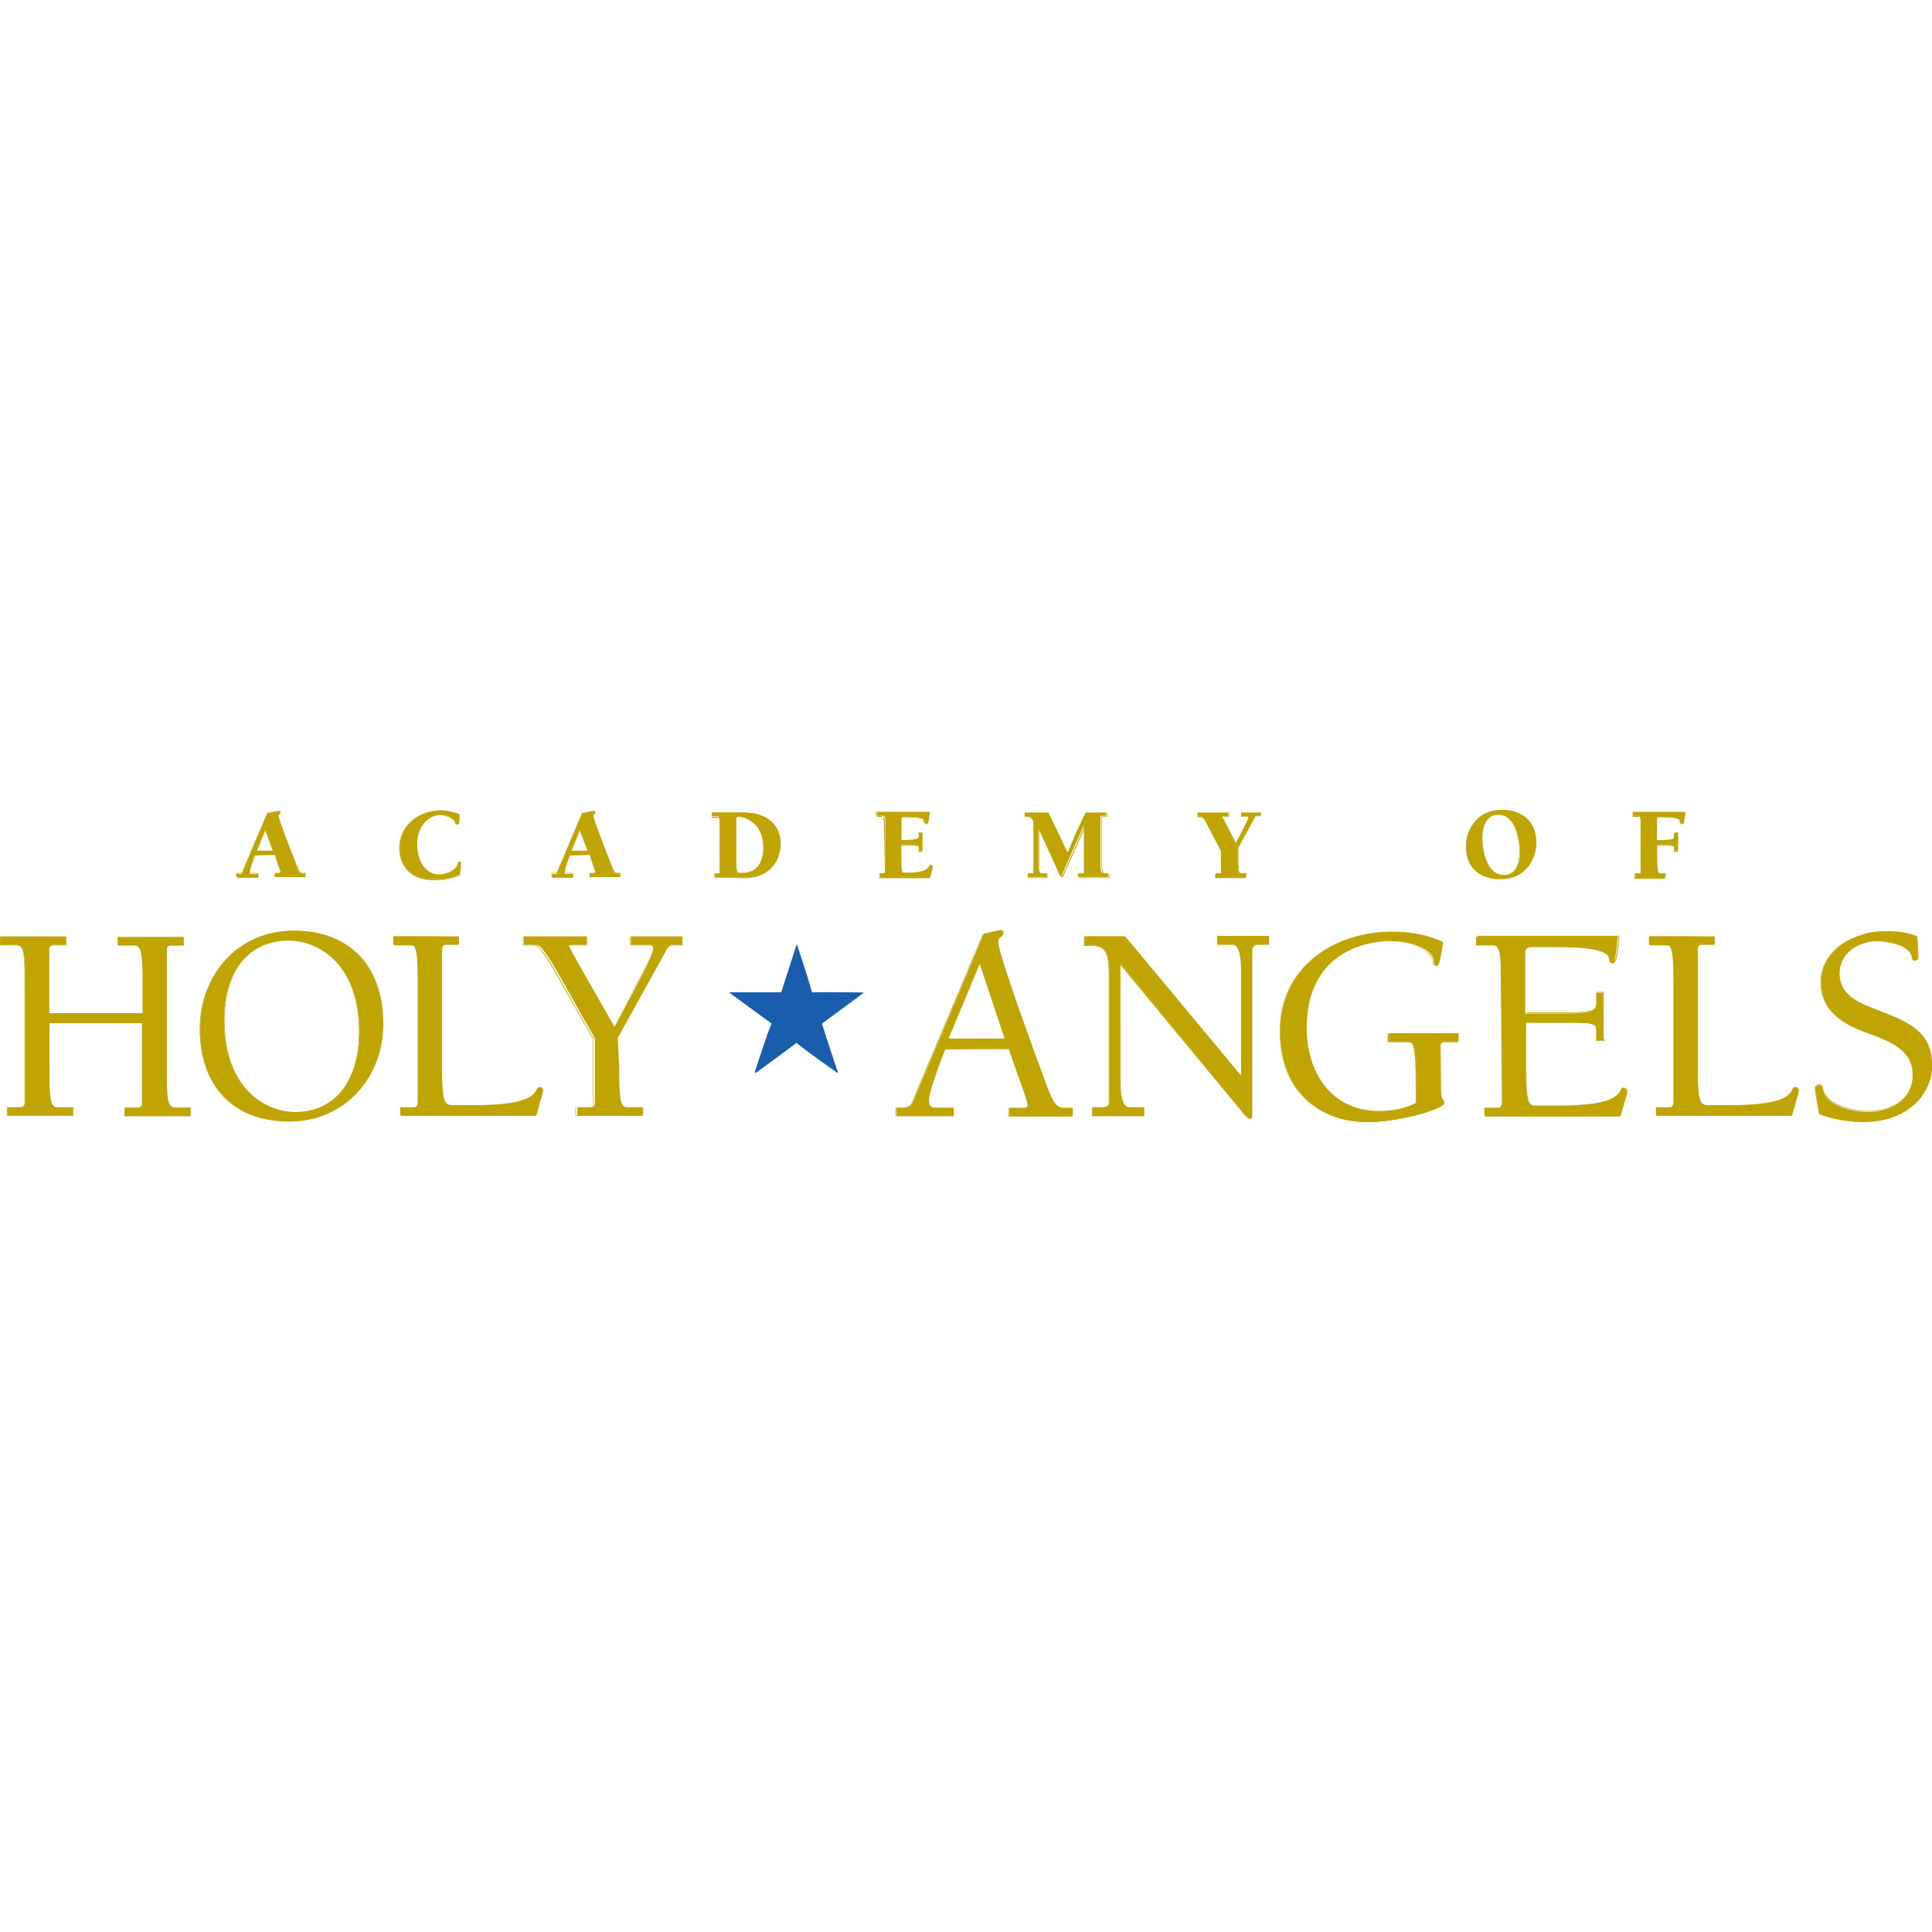 <?xml version="1.0" encoding="utf-8"?>
<!-- Generator: Adobe Illustrator 24.3.0, SVG Export Plug-In . SVG Version: 6.00 Build 0)  -->
<svg version="1.1" id="Layer_1" xmlns="http://www.w3.org/2000/svg" xmlns:xlink="http://www.w3.org/1999/xlink" x="0px" y="0px"
	 viewBox="0 0 512 512" style="enable-background:new 0 0 512 512;" xml:space="preserve">
<style type="text/css">
	.st0{fill:#BFA403;}
	.st1{fill:#1A5DAD;}
</style>
<g id="XMLID_1_">
	<path id="XMLID_3_" class="st0" d="M37.63,271.15v21.18c0,0.7-0.28,1.26-1.12,1.26h-3.51v2.24h17.39v-2.24h-4.21
		c-1.96,0-2.1-2.8-2.1-10.52v-31.27c0-0.7,0.28-1.26,1.12-1.26h3.37v-2.24H31.18v2.24h4.49c1.96,0,2.1,2.8,2.1,10.52v7.43H12.95
		v-16.83c0-0.7,0.28-1.26,1.12-1.26h3.37v-2.24H0.05v2.24h4.49c1.96,0,2.1,2.8,2.1,10.52v31.27c0,0.7-0.28,1.26-1.12,1.26H2.01v2.24
		H19.4v-2.24H15.2c-1.96,0-2.1-2.8-2.1-10.52v-11.78"/>
	<path id="XMLID_4_" class="st0" d="M37.63,271.15L37.63,271.15v21.18c0,0.7-0.28,1.26-1.12,1.26h-3.51v2.1h17.25v-2.1h-4.21
		c-1.96,0-2.1-2.94-2.1-10.66v-31.27c0-0.7,0.28-1.26,1.12-1.26h3.37v-2.1H31.18v2.1h4.35c1.96,0,2.1,2.94,2.1,10.66v7.57H12.95
		v-16.97c0-0.7,0.28-1.26,1.12-1.26h3.37v-2.1H0.19v2.1h4.35c1.96,0,2.1,2.94,2.1,10.66v31.27c0,0.7-0.28,1.26-1.12,1.26H2.01v2.1
		h17.25v-2.1h-4.21c-1.96,0-2.1-2.94-2.1-10.66v-11.78H37.63L37.63,271.15L37.63,271.15L37.63,271.15H12.95v11.78
		c0,3.93,0,6.45,0.28,8.13c0.28,1.68,0.84,2.38,1.68,2.38h4.35v2.24l0,0H1.87v-2.24l0,0h3.51c0.84,0,1.12-0.56,1.12-1.12v-31.27
		c0-3.93,0-6.45-0.28-8.13c-0.28-1.68-0.84-2.38-1.68-2.38H0.05v-2.24l0,0h17.53v2.24l0,0h-3.37c-0.84,0-1.12,0.56-1.12,1.12v16.83
		h24.54v-7.43c0-3.93,0-6.45-0.28-8.13c-0.28-1.68-0.84-2.38-1.68-2.38h-4.49v-2.24l0,0h17.53v2.24l0,0h-3.37
		c-0.84,0-1.12,0.56-1.12,1.12v31.27c0,3.93,0,6.45,0.28,8.13c0.28,1.68,0.84,2.38,1.68,2.38h4.35v2.24l0,0H33.01v-2.24l0,0h3.51
		c0.84,0,1.12-0.56,1.12-1.12V271.15L37.63,271.15L37.63,271.15L37.63,271.15z"/>
	<path id="XMLID_7_" class="st0" d="M76.34,249.27c8.83,0,18.93,7.15,18.93,24.12c0,13.6-6.87,21.32-16.97,21.32
		c-8.83,0-18.93-7.15-18.93-24.12C59.37,256.98,66.1,249.27,76.34,249.27 M76.62,297.23c14.86,0,24.96-11.78,24.96-25.94
		c0-14.58-8.55-24.54-23.56-24.54c-14.86,0-24.96,11.78-24.96,25.94C52.92,287.27,61.47,297.23,76.62,297.23"/>
	<path id="XMLID_10_" class="st0" d="M76.34,249.27L76.34,249.27c4.49,0,9.12,1.82,12.76,5.75c3.65,3.93,6.17,9.96,6.17,18.51
		c0,6.87-1.68,12.2-4.63,15.85c-2.94,3.65-7.29,5.61-12.34,5.61c-4.49,0-9.12-1.82-12.76-5.75c-3.65-3.93-6.17-9.96-6.17-18.51
		c0-6.87,1.68-12.2,4.63-15.85C66.94,251.09,71.15,249.13,76.34,249.27L76.34,249.27L76.34,249.27c-10.1,0-16.83,7.71-16.83,21.32
		c0,16.97,9.96,24.12,18.79,24.12c10.1,0,16.83-7.71,16.83-21.32C95.13,256.42,85.17,249.27,76.34,249.27L76.34,249.27z
		 M76.62,297.23L76.62,297.23c14.86,0,24.96-11.78,24.96-25.94c0-14.58-8.55-24.4-23.56-24.4c-14.86,0-24.96,11.78-24.96,25.94
		C53.06,287.27,61.47,297.23,76.62,297.23L76.62,297.23L76.62,297.23c-7.57,0-13.46-2.38-17.53-6.73
		c-4.07-4.35-6.17-10.52-6.17-17.81c0-7.15,2.52-13.6,6.87-18.37c4.35-4.77,10.66-7.71,18.09-7.71c7.57,0,13.46,2.52,17.53,6.73
		c4.07,4.35,6.17,10.52,6.17,17.81c0,7.15-2.52,13.6-6.87,18.37C90.36,294.28,84.05,297.23,76.62,297.23L76.62,297.23z"/>
	<path id="XMLID_11_" class="st0" d="M121.63,248.15h-17.39v2.24h4.49c1.96,0,2.1,2.8,2.1,10.52v31.27c0,0.7-0.28,1.26-1.12,1.26
		h-3.51v2.24h35.62c0.84-2.94,1.82-6.03,1.82-6.73c0-0.42-0.28-0.84-0.56-0.84c-0.56,0-0.7,0.42-0.84,0.84
		c-1.26,2.1-4.21,3.93-16.97,3.93h-5.05c-2.24,0-3.09,0-3.09-9.26v-32.11c0-0.7,0.28-1.26,1.12-1.26h3.37"/>
	<path id="XMLID_12_" class="st0" d="M121.63,248.15L121.63,248.15h-17.39v2.1h4.35c1.96,0,2.1,2.94,2.1,10.66v31.27
		c0,0.7-0.28,1.26-1.12,1.26h-3.51v2.1h35.62l0,0l0,0c0.84-2.94,1.82-6.03,1.82-6.59c0-0.42-0.28-0.84-0.56-0.84
		c-0.42,0-0.7,0.42-0.84,0.84c-1.26,2.1-4.21,3.93-16.97,3.93h-5.05c-1.12,0-1.96,0-2.38-1.12c-0.56-1.12-0.7-3.51-0.7-8.13v-32.11
		c0-0.7,0.28-1.26,1.12-1.26h3.37L121.63,248.15L121.63,248.15L121.63,248.15L121.63,248.15L121.63,248.15v2.24l0,0h-3.37
		c-0.84,0-1.12,0.56-1.12,1.12v32.11c0,9.26,0.84,9.26,3.09,9.26h5.05c12.76,0,15.71-1.82,16.97-3.93c0.28-0.42,0.42-0.84,0.98-0.84
		c0.28,0,0.7,0.42,0.7,0.84c0,0.7-0.98,3.65-1.82,6.73l0,0h-35.76v-2.24l0,0h3.51c0.84,0,1.12-0.56,1.12-1.12v-31.27
		c0-3.93,0-6.45-0.28-8.13c-0.28-1.68-0.84-2.38-1.68-2.38h-4.49v-2.24l0,0L121.63,248.15L121.63,248.15L121.63,248.15z"/>
	<path id="XMLID_13_" class="st0" d="M163.7,275.07l12.34-22.44c0.56-0.98,0.84-2.24,2.1-2.24h2.66v-2.24h-13.6v2.24h4.35
		c0.84,0,1.54,0.14,1.54,0.84c0,1.4-0.98,3.65-10.24,20.9c-5.61-9.96-12.06-20.9-12.06-21.46c0-0.28,0.7-0.28,1.26-0.28h3.51v-2.24
		h-16.83v2.24h2.52c1.26,0,1.68,0.14,2.52,1.12c2.8,3.51,5.33,8.69,13.88,23.7v16.97c0,0.7-0.28,1.26-1.12,1.26h-3.51v2.24h17.39
		v-2.24h-4.21c-1.96,0-2.1-2.8-2.1-10.52"/>
	<path id="XMLID_14_" class="st0" d="M163.7,275.07L163.7,275.07l12.2-22.44c0.56-0.98,0.84-2.24,2.1-2.24h2.52v-2.1h-13.6v2.1h4.35
		c0.84,0,1.54,0.14,1.54,0.98c0,1.4-1.12,3.65-10.24,20.9l0,0l0,0c-5.61-9.96-12.06-20.75-12.06-21.6c0-0.42,0.7-0.28,1.26-0.28
		h3.37v-2.1h-16.83v2.1h2.52c1.26,0,1.68,0.14,2.52,1.12c2.8,3.51,5.33,8.69,13.88,23.7l0,0v16.97c0,0.7-0.28,1.26-1.12,1.26h-3.51
		v2.1h17.25v-2.1h-4.21c-1.96,0-2.1-2.94-2.1-10.66L163.7,275.07L163.7,275.07L163.7,275.07L163.7,275.07v7.85
		c0,3.93,0,6.45,0.28,8.13s0.84,2.38,1.68,2.38h4.35v2.24l0,0h-17.53v-2.24l0,0h3.51c0.84,0,1.12-0.56,1.12-1.12v-16.97l0,0l0,0
		c-8.55-15.01-11.22-20.19-13.88-23.7c-0.84-0.98-1.12-1.12-2.38-1.12h-2.52l0,0v-2.24l0,0h16.97v2.24l0,0h-3.51
		c-0.28,0-0.56,0-0.84,0l-0.42,0.28c0,0.56,6.45,11.64,12.06,21.46l0,0l0,0c9.26-17.25,10.24-19.49,10.24-20.9
		c0-0.84-0.56-0.84-1.4-0.84h-4.35v-2.24l0,0h13.74v2.24l0,0h-2.66c-1.12,0-1.54,1.26-2.1,2.24L163.7,275.07L163.7,275.07
		L163.7,275.07L163.7,275.07z"/>
	<path id="XMLID_17_" class="st0" d="M266.22,275.21h-14.86l8.27-19.91L266.22,275.21z M267.34,278.02
		c3.09,9.12,5.19,14.3,5.19,14.86c0,0.56-0.56,0.7-0.98,0.7h-4.07v2.24h16.83v-2.24h-2.24c-1.96,0-2.8-0.98-4.63-5.75
		c-3.65-9.96-12.9-35.06-12.9-38.28c0-1.4,1.4-1.4,1.4-2.38c0-0.56-0.42-0.7-0.7-0.7c-0.42,0-2.52,0.56-4.49,0.98l-18.93,44.88
		c-0.42,0.98-1.54,1.26-2.66,1.26h-1.54v2.24h15.15v-2.24h-4.77c-1.12,0-1.82-0.42-1.82-1.96c0-2.1,2.66-9.4,4.35-13.6"/>
	<path id="XMLID_20_" class="st0" d="M266.22,275.21L266.22,275.21h-15.01l8.41-20.05L266.22,275.21L266.22,275.21L266.22,275.21
		L266.22,275.21l-6.59-19.77l-8.27,19.77H266.22L266.22,275.21L266.22,275.21L266.22,275.21z M267.34,278.02L267.34,278.02
		c3.09,9.12,5.19,14.3,5.19,14.86c0,0.56-0.56,0.84-1.12,0.84h-4.07v2.1h16.69v-2.1h-2.24c-1.96,0-2.94-1.12-4.63-5.75
		c-3.65-9.96-12.9-35.06-12.9-38.28c0-1.4,1.4-1.4,1.4-2.38c0-0.56-0.28-0.7-0.7-0.7c-0.42,0-2.52,0.56-4.35,0.98l0,0l0,0
		l-18.93,44.88c-0.42,0.98-1.54,1.26-2.8,1.26h-1.4v2.1h15.01v-2.1h-4.63c-0.56,0-0.98-0.14-1.4-0.42
		c-0.28-0.28-0.56-0.84-0.56-1.54c0-2.1,2.66-9.4,4.35-13.6l0,0L267.34,278.02L267.34,278.02L267.34,278.02L267.34,278.02h-16.97
		l0,0l0,0c-1.68,4.21-4.35,11.5-4.35,13.6c0,1.54,0.7,1.96,1.82,1.96h4.77v2.24l0,0h-15.29v-2.24l0,0h1.54
		c1.12,0,2.24-0.28,2.66-1.12l18.93-44.88l0,0c1.82-0.42,3.93-0.98,4.49-0.98c0.42,0,0.84,0.28,0.84,0.84c0,0.98-1.4,0.98-1.4,2.38
		c0,3.23,9.26,28.19,12.9,38.14c1.68,4.77,2.66,5.75,4.49,5.75h2.24l0,0v2.24l0,0H267.2v-2.24l0,0h4.07c0.56,0,0.98-0.28,0.98-0.7
		C272.53,292.32,270.42,286.99,267.34,278.02L267.34,278.02L267.34,278.02L267.34,278.02z"/>
	<path id="XMLID_21_" class="st0" d="M298.19,248.15h-10.8v2.24h2.38c3.51,0,4.21,2.52,4.21,8.55v32.96c0,1.12-0.84,1.54-1.68,1.54
		h-2.8v2.24h13.74v-2.24h-3.93c-2.24,0-2.38-4.49-2.38-7.85v-30.15h0.14l32.39,39.13l0.84,0.98c0.56,0.56,0.84,0.84,0.98,0.84
		c0.56,0,0.56-0.56,0.56-1.26v-43.33c0-1.12,0.84-1.54,1.68-1.54h2.8v-2.24h-13.74v2.24h3.93c2.24,0,2.38,4.49,2.38,7.85v26.93h0"/>
	<path id="XMLID_22_" class="st0" d="M298.19,248.15L298.19,248.15h-10.8v2.1h2.24c1.82,0,2.8,0.7,3.51,2.1
		c0.56,1.4,0.84,3.51,0.84,6.59v32.96c0,1.12-0.84,1.54-1.82,1.54h-2.66v2.1h13.6v-2.1h-3.93c-2.38,0-2.38-4.49-2.38-7.85V255.3
		h0.14l0,0l32.53,39.13l0.84,0.98c0.56,0.56,0.84,0.84,0.98,0.84c0.42,0,0.56-0.42,0.56-1.12v-43.33c0-1.12,0.84-1.54,1.82-1.54
		h2.66v-2.1h-13.6v2.1h3.93c2.38,0,2.38,4.49,2.38,7.85v27.07h-0.14l0,0L298.19,248.15L298.19,248.15L298.19,248.15L298.19,248.15
		L298.19,248.15l30.71,37.02h0.14v-26.93c0-1.68,0-3.65-0.42-5.19c-0.28-1.54-0.84-2.66-1.96-2.66h-4.07v-2.24l0,0h13.74v2.24l0,0
		h-2.8c-0.84,0-1.68,0.42-1.68,1.4v43.47c0,0.7-0.14,1.26-0.7,1.26c-0.28,0-0.56-0.28-1.12-0.84l-0.84-0.98l-32.39-39.13h-0.14
		v30.15c0,1.68,0,3.65,0.42,5.19c0.28,1.54,0.98,2.66,1.96,2.66h4.07v2.24l0,0h-13.74v-2.24l0,0h2.8c0.84,0,1.68-0.42,1.68-1.4
		v-32.96c0-6.03-0.7-8.55-4.21-8.55h-2.38l0,0v-2.24l0,0L298.19,248.15L298.19,248.15L298.19,248.15z"/>
	<path id="XMLID_23_" class="st0" d="M381.77,277.04c0-0.7,0.56-0.98,1.4-0.98h3.37v-2.24h-18.37v2.24h5.33
		c1.54,0,1.96,1.96,1.96,11.22v5.05c-2.8,1.54-6.31,2.24-9.68,2.24c-12.76,0-19.49-10.1-19.49-22.16c0-20.19,15.99-23,21.88-23
		c7.57,0,11.78,3.09,11.78,5.05c0,1.4,0.42,1.4,0.84,1.4c0.56,0,0.7-0.42,1.68-6.17c-3.93-1.96-8.83-2.8-13.46-2.8
		c-15.71,0-29.73,9.54-29.73,26.36c0,14.16,8.69,24.12,23.28,24.12c5.61,0,14.16-1.68,18.93-3.93c0.7-0.42,1.26-0.7,1.26-1.26
		c0-0.84-0.84-0.56-0.84-2.8"/>
	<path id="XMLID_24_" class="st0" d="M381.77,277.04L381.77,277.04c0-0.7,0.56-0.98,1.4-0.98h3.23v-2.1h-18.23v2.1h5.33
		c1.68,0,1.96,2.1,1.96,11.22v5.19l0,0c-2.8,1.54-6.31,2.24-9.82,2.24c-6.45,0-11.36-2.52-14.58-6.59
		c-3.37-4.07-5.05-9.54-5.05-15.57c0-10.1,4.07-15.85,8.69-19.07c4.77-3.23,10.24-3.93,13.18-3.93c7.57,0,11.92,3.09,11.92,5.05
		c0,1.4,0.42,1.26,0.84,1.26c0.28,0,0.42,0,0.7-0.84c0.28-0.84,0.56-2.38,0.98-5.33l0,0l0,0c-3.93-1.96-8.83-2.8-13.46-2.8
		c-15.71,0-29.59,9.54-29.59,26.36c0,14.16,8.69,23.98,23.14,23.98c5.61,0,14.16-1.68,18.93-3.93c0.7-0.42,1.12-0.7,1.12-1.12
		c0-0.84-0.84-0.56-0.84-2.8L381.77,277.04L381.77,277.04L381.77,277.04v12.34c0,2.1,0.84,1.82,0.84,2.8c0,0.42-0.42,0.84-1.26,1.26
		c-4.77,2.24-13.46,3.93-18.93,3.93c-7.29,0-13.04-2.52-17.11-6.73c-4.07-4.21-6.17-10.24-6.17-17.39c0-8.41,3.51-15.01,8.98-19.49
		s12.9-6.87,20.75-6.87c4.63,0,9.54,0.84,13.46,2.8l0,0l0,0c-0.56,2.94-0.84,4.49-0.98,5.33c-0.28,0.84-0.42,0.98-0.7,0.98
		l-0.7-0.14c-0.14-0.14-0.28-0.56-0.28-1.26c0-0.84-0.98-2.1-3.09-3.23c-1.96-0.98-4.91-1.82-8.69-1.82
		c-5.89,0-21.88,2.66-21.88,22.86c0,11.92,6.87,22.02,19.49,22.02c3.51,0,6.87-0.7,9.68-2.1l0,0l0,0v-5.05
		c0-4.63-0.14-7.43-0.42-8.98c-0.28-1.68-0.7-2.1-1.54-2.1h-5.47v-2.24l0,0h18.51v2.24l0,0h-3.37
		C382.33,276.19,381.77,276.47,381.77,277.04L381.77,277.04z"/>
	<path id="XMLID_25_" class="st0" d="M398.04,292.32c0,0.7-0.28,1.26-1.12,1.26h-3.51v2.24h35.62c0.84-2.94,1.82-6.03,1.82-6.73
		c0-0.42-0.28-0.84-0.56-0.84c-0.56,0-0.7,0.42-0.84,0.84c-1.26,2.1-4.21,3.93-16.97,3.93h-5.05c-2.24,0-3.09,0-3.09-9.26v-12.76
		h9.4c8.55,0,9.26,0.14,9.26,2.1v2.66h1.96v-12.62H423v2.94c0,2.24-2.38,2.52-10.1,2.52h-8.69v-16.27c0-0.7,0.42-1.4,1.54-1.4h7.29
		c11.78,0,13.18,1.96,13.32,2.94c0.14,0.98,0.28,1.4,0.84,1.4c0.7-0.14,0.84-0.42,1.54-7.01h-37.58v2.24h4.49
		c1.96,0,2.1,2.8,2.1,10.52"/>
	<path id="XMLID_26_" class="st0" d="M398.04,292.32L398.04,292.32c0,0.7-0.28,1.26-1.12,1.26h-3.51v2.1h35.62l0,0l0,0
		c0.84-2.94,1.82-6.03,1.82-6.59c0-0.42-0.28-0.84-0.56-0.84c-0.56,0-0.7,0.42-0.84,0.84c-1.26,2.1-4.21,3.93-16.97,3.93h-5.05
		c-1.12,0-1.96,0-2.38-1.12c-0.56-1.12-0.7-3.51-0.7-8.13v-12.9h9.54c4.21,0,6.59,0,7.85,0.28c1.26,0.28,1.54,0.84,1.54,1.82v2.52
		h1.96v-12.62h-1.96v2.94c0,2.24-2.38,2.52-10.1,2.52h-8.69v-16.27c0-0.7,0.42-1.4,1.54-1.4h7.29c11.78,0,13.18,1.96,13.32,2.94
		c0.14,0.98,0.28,1.26,0.84,1.26l0,0l0,0c0.28-0.14,0.56-0.14,0.7-0.98c0.28-0.84,0.42-2.66,0.84-5.89l0,0l0,0h-37.44v2.1h4.35
		c1.96,0,2.1,2.94,2.1,10.66V292.32L398.04,292.32L398.04,292.32v-31.27c0-3.93,0-6.45-0.28-8.13s-0.84-2.38-1.68-2.38h-4.49v-2.24
		l0,0h37.58l0,0c-0.28,3.37-0.56,5.05-0.84,5.89c-0.28,0.84-0.42,0.98-0.84,1.12l0,0l0,0c-0.7,0-0.84-0.42-0.98-1.4
		c-0.14-0.84-1.4-2.94-13.32-2.94h-7.29c-1.12,0-1.4,0.56-1.4,1.26v16.27h8.69c3.93,0,6.31-0.14,7.85-0.42
		c1.54-0.42,2.1-0.98,2.1-2.1v-2.94l0,0h2.1l0,0v12.76h-2.1l0,0v-2.66c0-0.98-0.14-1.54-1.4-1.82c-1.26-0.28-3.51-0.28-7.85-0.28
		h-9.4v12.76c0,9.26,0.84,9.26,3.09,9.26h5.05c12.76,0,15.71-1.82,16.97-3.93c0.28-0.42,0.42-0.84,0.98-0.84
		c0.28,0,0.7,0.42,0.7,0.84c0,0.7-0.98,3.65-1.82,6.73l0,0h-35.76v-2.24l0,0h3.51C397.62,293.44,397.9,293.02,398.04,292.32
		L398.04,292.32z"/>
	<path id="XMLID_27_" class="st0" d="M454.41,248.15h-17.39v2.24h4.49c1.96,0,2.1,2.8,2.1,10.52v31.27c0,0.7-0.28,1.26-1.12,1.26
		h-3.51v2.24h35.62c0.84-2.94,1.82-6.03,1.82-6.73c0-0.42-0.28-0.84-0.56-0.84c-0.56,0-0.7,0.42-0.84,0.84
		c-1.26,2.1-4.21,3.93-16.97,3.93h-5.05c-2.24,0-3.09,0-3.09-9.26v-32.11c0-0.7,0.28-1.26,1.12-1.26h3.37"/>
	<path id="XMLID_28_" class="st0" d="M454.41,248.15L454.41,248.15h-17.39v2.1h4.35c1.96,0,2.1,2.94,2.1,10.66v31.27
		c0,0.7-0.28,1.26-1.12,1.26h-3.51v2.1h35.62l0,0l0,0c0.84-2.94,1.82-6.03,1.82-6.59c0-0.42-0.28-0.84-0.56-0.84
		c-0.56,0-0.7,0.42-0.84,0.84c-1.26,2.1-4.21,3.93-16.97,3.93h-5.05c-1.12,0-1.96,0-2.38-1.12c-0.56-1.12-0.7-3.51-0.7-8.13v-32.11
		c0-0.7,0.28-1.26,1.12-1.26h3.37L454.41,248.15L454.41,248.15L454.41,248.15L454.41,248.15L454.41,248.15v2.24l0,0h-3.37
		c-0.84,0-1.12,0.56-1.12,1.12v32.11c0,9.26,0.84,9.26,3.09,9.26h5.05c12.76,0,15.71-1.82,16.97-3.93c0.28-0.42,0.42-0.84,0.98-0.84
		c0.28,0,0.7,0.42,0.7,0.84c0,0.7-0.98,3.65-1.82,6.73l0,0h-35.76v-2.24l0,0h3.51c0.84,0,1.12-0.56,1.12-1.12v-31.27
		c0-3.93,0-6.45-0.28-8.13c-0.28-1.68-0.84-2.38-1.68-2.38h-4.49v-2.24l0,0L454.41,248.15L454.41,248.15L454.41,248.15z"/>
	<path id="XMLID_29_" class="st0" d="M497.61,249.41c2.38,0,8.41,0.84,8.98,4.07c0.14,0.56,0.14,1.12,0.84,1.12
		c0.56,0,0.84-0.42,0.84-0.98c0-1.82-0.14-3.65-0.28-5.47c-2.38-1.12-5.33-1.4-8.41-1.4c-7.99,0-16.97,4.77-16.97,13.74
		c0,9.12,9.12,12.06,12.48,13.32c7.43,2.66,11.78,5.19,11.78,11.08c0,6.73-6.17,9.82-12.2,9.82c-3.65,0-10.66-1.54-11.64-5.75
		c-0.14-0.7-0.42-1.4-1.12-1.4c-0.56,0-0.84,0.42-0.84,0.84c0,0.7,0.28,2.24,1.12,6.87c3.51,1.4,7.99,2.1,11.64,2.1
		c12.34,0,18.09-8.13,18.09-14.72c0-7.99-4.63-11.08-14.16-14.58c-4.77-1.82-10.38-3.79-10.38-9.82
		C487.37,252.49,492.56,249.41,497.61,249.41"/>
	<path id="XMLID_30_" class="st0" d="M497.61,249.41L497.61,249.41c2.38,0,8.55,0.7,8.98,4.07c0.14,0.56,0.14,1.12,0.84,1.12
		c0.56,0,0.84-0.42,0.84-0.98c0-1.82-0.14-3.65-0.28-5.47l0,0l0,0c-2.38-1.12-5.33-1.4-8.41-1.4c-4.07,0-8.27,1.12-11.5,3.51
		c-3.23,2.24-5.47,5.75-5.47,10.24c0,9.12,9.12,12.06,12.48,13.18c7.43,2.66,11.78,5.33,11.78,11.08c0,6.73-6.17,9.82-12.2,9.82
		c-3.65,0-10.66-1.54-11.78-5.75c-0.14-0.7-0.42-1.4-1.12-1.4c-0.56,0-0.84,0.28-0.84,0.84c0,0.7,0.28,2.24,1.12,6.87l0,0l0,0
		c3.51,1.4,7.99,2.1,11.64,2.1c12.34,0,17.95-8.13,17.95-14.58c0-7.99-4.49-11.08-14.16-14.58c-4.77-1.82-10.38-3.79-10.38-9.82
		C487.37,252.49,492.56,249.41,497.61,249.41L497.61,249.41L497.61,249.41c-5.05,0-10.1,3.09-10.1,8.55c0,6.03,5.61,7.99,10.38,9.82
		c9.54,3.51,14.16,6.59,14.16,14.72c0,3.23-1.4,7.01-4.35,9.82c-2.94,2.8-7.57,4.91-13.74,4.91c-3.65,0-8.27-0.7-11.78-2.1l0,0l0,0
		c-0.84-4.63-1.12-6.17-1.12-6.87c0-0.56,0.28-0.98,0.98-0.98c0.84,0,0.98,0.84,1.12,1.4c0.98,4.21,7.99,5.75,11.64,5.75
		c6.03,0,12.06-2.94,12.06-9.68c0-5.75-4.35-8.27-11.78-10.94c-3.37-1.26-12.48-4.07-12.62-13.32c0-8.98,8.98-13.74,17.11-13.74
		c3.09,0,6.03,0.28,8.55,1.4l0,0l0,0c0.14,1.82,0.28,3.65,0.28,5.47c0,0.56-0.28,0.98-0.84,0.98c-0.84,0-0.84-0.7-0.98-1.12
		C506.02,250.39,499.99,249.55,497.61,249.41L497.61,249.41z"/>
	<path id="XMLID_31_" class="st1" d="M211.24,250.39h-0.14l-4.07,12.62h-13.6v0.14c0,0,9.12,6.73,11.08,8.13
		c-0.98,1.82-4.49,12.9-4.49,12.9l0.28,0.14c0,0,7.29-5.33,10.8-7.99c2.1,1.82,10.8,7.99,10.8,7.99l0.14-0.14
		c0,0-3.93-11.78-4.21-12.9c1.82-1.4,10.94-8.13,10.94-8.13v-0.14c0,0-11.36-0.14-13.6,0C214.61,260.77,211.24,250.39,211.24,250.39
		"/>
	<path id="XMLID_32_" class="st1" d="M211.24,250.39L211.24,250.39l-0.14,0.14l-4.07,12.62h-13.6l0,0l0,0l0,0
		c0,0,2.24,1.68,4.77,3.51c2.52,1.82,5.33,3.93,6.31,4.63l0,0l0,0c-0.56,0.84-1.68,4.07-2.66,7.15c-0.98,2.94-1.82,5.75-1.82,5.75
		l0,0l0,0l0.28,0.14l0,0l0,0c0,0,1.82-1.4,4.07-3.09c2.24-1.68,5.05-3.65,6.73-5.05l0,0l0,0c0.98,0.98,3.79,2.94,6.17,4.77
		c2.38,1.82,4.63,3.37,4.63,3.37l0,0l0,0l0.14-0.14l0,0l0,0c0,0-3.93-11.78-4.21-12.9l0,0l0,0c1.82-1.4,10.94-8.13,10.94-8.13l0,0
		l0,0v-0.14l0,0l0,0c0,0-5.05,0-9.12,0c-1.96,0-3.79,0-4.49,0l0,0l0,0C214.47,260.77,211.24,250.53,211.24,250.39L211.24,250.39
		L211.24,250.39L211.24,250.39L211.24,250.39c0,0,3.37,10.24,3.93,12.62l0,0l0,0c0.7,0,2.52,0,4.49,0c4.07,0,9.12,0,9.12,0l0,0v0.14
		l0,0l0,0c0,0-0.56,0.42-1.4,1.12c-2.66,1.96-8.13,6.03-9.54,7.01l0,0l0,0c0.28,1.12,4.21,12.9,4.21,12.9l0,0l-0.14,0.14l0,0l0,0
		c0,0-8.83-6.17-10.8-7.99l0,0l0,0c-3.51,2.66-10.8,7.99-10.8,7.99l0,0l-0.28-0.14l0,0l0,0c0,0,3.37-11.08,4.49-12.9l0,0l0,0
		c-1.96-1.4-11.08-8.13-11.08-8.13l0,0v-0.14l0,0h13.6l4.07-12.62L211.24,250.39L211.24,250.39L211.24,250.39L211.24,250.39z"/>
	<path id="XMLID_35_" class="st0" d="M72.27,225.43h-4.21l2.24-5.47L72.27,225.43z M72.83,226.55c0.56,1.54,1.54,4.49,1.54,4.63
		c0,0.28-0.28,0.28-0.42,0.28h-1.12v0.98h7.99v-0.98h-0.84c-0.84,0-0.98-0.42-1.68-2.52c-1.54-4.21-4.63-11.92-4.63-12.62
		c0-0.56,0.56-0.42,0.56-0.98l-0.42-0.42c-0.42,0-1.96,0.42-2.8,0.56c-0.28,0.56-6.03,14.16-6.59,15.71
		c-0.14,0.42-0.28,0.42-0.84,0.42h-0.7v0.98h5.47v-0.98H66.8c-0.42,0-0.7,0-0.7-0.42c0-0.84,1.4-4.21,1.4-4.49"/>
	<path id="XMLID_38_" class="st0" d="M72.27,225.43L72.27,225.43h-4.35l2.38-5.61L72.27,225.43L72.27,225.43L72.27,225.43
		L72.27,225.43l-1.96-5.33l-2.24,5.33H72.27L72.27,225.43L72.27,225.43L72.27,225.43z M72.83,226.55L72.83,226.55
		c0.56,1.54,1.68,4.49,1.68,4.63c0,0.28-0.42,0.28-0.56,0.28h-1.12v0.98h7.85v-0.98h-0.7c-0.84,0-0.98-0.56-1.82-2.66
		c-1.54-4.21-4.63-11.92-4.63-12.62c0-0.56,0.7-0.56,0.56-0.98l0,0l0,0l-0.42-0.42l0,0l0,0c-0.28,0-1.96,0.42-2.8,0.56l0,0l0,0
		c-0.28,0.56-6.03,14.16-6.59,15.57c-0.14,0.42-0.28,0.42-0.98,0.42h-0.7v0.98h5.33v-0.98h-1.4c-0.42,0-0.7,0-0.7-0.56
		c0-0.98,1.4-4.21,1.4-4.49l0,0L72.83,226.55L72.83,226.55L72.83,226.55L72.83,226.55h-5.19l0,0l0,0c-0.14,0.28-1.4,3.51-1.4,4.49
		c0,0.42,0.28,0.42,0.7,0.42h1.54l0,0v1.12l0,0h-5.61v-1.12l0,0h0.84c0.7,0,0.7,0,0.84-0.42c0.56-1.54,6.31-15.01,6.59-15.71l0,0
		l0,0c0.84-0.14,2.52-0.56,2.8-0.56l0,0l0.42,0.42l0,0l0,0c0,0.56-0.7,0.42-0.56,0.98c0,0.7,2.94,8.41,4.63,12.62
		c0.84,2.1,0.98,2.52,1.68,2.52h0.84l0,0v1.12l0,0h-7.99v-1.12l0,0h1.12l0.42-0.28C74.37,231.04,73.25,228.23,72.83,226.55
		L72.83,226.55L72.83,226.55L72.83,226.55z"/>
	<path id="XMLID_39_" class="st0" d="M121.77,215.75c-1.54-0.56-3.23-0.98-4.91-0.98c-4.49,0-10.94,2.8-10.94,9.96
		c0,4.21,2.38,8.27,9.26,8.27c2.24,0,4.77-0.42,6.73-1.4c0.14-1.26,0.28-2.38,0.28-2.8c0-0.28-0.14-0.42-0.42-0.42
		c-0.42,0-0.42,0.28-0.42,0.56c-0.42,1.82-3.37,2.8-4.91,2.8c-4.21,0-5.89-4.35-5.89-7.99c0-5.05,3.37-7.85,6.17-7.85
		c1.26,0,2.66,0.42,3.51,1.26c0.28,0.28,0.28,0.42,0.42,0.7c0,0.28,0.14,0.56,0.56,0.56c0.56,0,0.42-0.56,0.56-0.84"/>
	<path id="XMLID_40_" class="st0" d="M121.77,215.75L121.77,215.75c-1.54-0.56-3.23-0.98-4.91-0.98c-4.49,0-10.94,2.66-10.94,9.96
		c0,4.21,2.38,8.27,9.26,8.27c2.1,0,4.77-0.42,6.73-1.4l0,0l0,0c0.14-1.26,0.28-2.38,0.28-2.8c0-0.28-0.14-0.42-0.42-0.42
		s-0.42,0.14-0.42,0.56c-0.42,1.82-3.37,2.94-4.91,2.94c-4.35,0-6.03-4.35-6.03-7.99c0-5.05,3.51-7.99,6.31-7.99
		c1.26,0,2.66,0.42,3.51,1.26c0.28,0.28,0.28,0.42,0.42,0.7c0,0.28,0.14,0.56,0.42,0.56c0.42,0,0.42-0.42,0.42-0.84L121.77,215.75
		L121.77,215.75L121.77,215.75L121.77,215.75L121.77,215.75l-0.14,1.82c0,0.28,0,0.98-0.56,0.98c-0.42,0-0.42-0.28-0.56-0.56
		c0-0.42-0.14-0.56-0.42-0.7c-0.98-0.84-2.24-1.26-3.51-1.26c-2.8,0-6.17,2.8-6.17,7.85c0,3.65,1.68,7.99,5.89,7.99
		c1.54,0,4.49-1.12,4.91-2.8c0-0.28,0.14-0.56,0.56-0.56c0.28,0,0.42,0.28,0.42,0.56c0,0.42-0.14,1.4-0.28,2.8l0,0l0,0
		c-1.96,0.98-4.63,1.4-6.73,1.4c-3.51,0-5.75-0.98-7.29-2.66c-1.4-1.54-2.1-3.65-2.1-5.75c0-7.29,6.59-9.96,10.94-9.96
		C118.41,214.77,120.09,215.19,121.77,215.75L121.77,215.75L121.77,215.75L121.77,215.75z"/>
	<path id="XMLID_43_" class="st0" d="M155.71,225.43h-4.35l2.24-5.47L155.71,225.43z M156.27,226.55c0.56,1.54,1.54,4.49,1.54,4.63
		c0,0.28-0.28,0.28-0.42,0.28h-1.12v0.98h7.99v-0.98h-0.84c-0.84,0-0.98-0.42-1.68-2.52c-1.54-4.21-4.63-11.92-4.63-12.62
		c0-0.56,0.56-0.42,0.56-0.98l-0.42-0.42c-0.42,0-1.96,0.42-2.8,0.56c-0.28,0.56-6.03,14.16-6.59,15.71
		c-0.14,0.42-0.28,0.42-0.84,0.42h-0.7v0.98h5.47v-0.98h-1.54c-0.42,0-0.7,0-0.7-0.42c0-0.84,1.4-4.21,1.4-4.49"/>
	<path id="XMLID_46_" class="st0" d="M155.71,225.43L155.71,225.43h-4.35l2.38-5.61L155.71,225.43L155.71,225.43L155.71,225.43
		L155.71,225.43l-1.96-5.33l-2.24,5.33H155.71L155.71,225.43L155.71,225.43L155.71,225.43z M156.27,226.55L156.27,226.55
		c0.56,1.54,1.68,4.49,1.68,4.63c0,0.28-0.42,0.28-0.56,0.28h-1.12v0.98h7.85v-0.98h-0.7c-0.84,0-0.98-0.56-1.82-2.66
		c-1.54-4.21-4.63-11.92-4.63-12.62c0-0.56,0.7-0.56,0.56-0.98l0,0l0,0l-0.42-0.42l0,0l0,0c-0.28,0-1.96,0.42-2.8,0.56l0,0l0,0
		c-0.28,0.56-6.03,14.16-6.59,15.57c-0.14,0.42-0.28,0.42-0.84,0.42h-0.7v0.98h5.33v-0.98h-1.4c-0.42,0-0.7,0-0.7-0.56
		c0-0.98,1.4-4.21,1.4-4.49l0,0L156.27,226.55L156.27,226.55L156.27,226.55L156.27,226.55h-5.19l0,0l0,0
		c-0.14,0.28-1.4,3.51-1.4,4.49c0,0.42,0.28,0.42,0.7,0.42h1.54l0,0v1.12l0,0h-5.61v-1.12l0,0h0.84c0.7,0,0.7,0,0.84-0.42
		c0.56-1.54,6.31-15.01,6.59-15.71l0,0l0,0c0.84-0.14,2.52-0.56,2.8-0.56l0,0l0.42,0.42l0,0l0,0c0,0.56-0.7,0.42-0.56,0.98
		c0,0.7,2.94,8.41,4.63,12.62c0.84,2.1,0.98,2.52,1.68,2.52h0.84l0,0v1.12l0,0h-7.99v-1.12l0,0h1.12l0.42-0.28
		C157.81,231.04,156.69,228.23,156.27,226.55L156.27,226.55L156.27,226.55L156.27,226.55z"/>
	<path id="XMLID_49_" class="st0" d="M195.12,216.87c0-0.42,0.14-0.42,0.56-0.42c1.26,0,6.59,1.12,6.59,8.27
		c0,3.65-1.54,6.59-5.61,6.59h-0.84c-0.56,0-0.7-0.56-0.7-4.21L195.12,216.87L195.12,216.87z M189.37,232.58h7.85
		c7.71,0,9.68-5.61,9.68-8.98c0-4.35-2.94-8.27-9.82-8.27h-8.41v0.98h1.26c0.42,0,0.84,0,0.84,1.68v13.18c0,0.28-0.14,0.28-1.4,0.28
		"/>
	<path id="XMLID_52_" class="st0" d="M195.12,216.87L195.12,216.87l0.14-0.28h0.42c1.26,0,6.59,1.12,6.59,8.27
		c0,1.82-0.42,3.51-1.26,4.63c-0.84,1.26-2.38,1.96-4.35,1.96h-0.84c-0.28,0-0.56-0.14-0.56-0.7c-0.14-0.56-0.14-1.68-0.14-3.51
		V216.87L195.12,216.87L195.12,216.87v10.38c0,1.82,0,2.94,0.14,3.51c0.14,0.56,0.28,0.7,0.56,0.7h0.84c3.93,0,5.61-2.94,5.61-6.59
		c0-7.15-5.19-8.27-6.59-8.27C195.26,216.59,195.26,216.59,195.12,216.87L195.12,216.87z M189.37,232.58L189.37,232.58h7.85
		c7.71,0,9.68-5.61,9.68-8.83c0-4.35-2.94-8.27-9.68-8.27h-8.41v0.98h1.26l0.56,0.28c0.14,0.28,0.28,0.7,0.28,1.54v13.18l-0.28,0.28
		c-0.14,0-0.56,0-1.26,0l0,0l0,0V232.58L189.37,232.58L189.37,232.58L189.37,232.58L189.37,232.58v-0.98l0,0l0,0
		c0.56,0,0.98,0,1.12,0l0.28-0.14v-13.18c0-1.68-0.42-1.54-0.84-1.54h-1.26l0,0v-1.4l0,0h8.41c3.37,0,5.89,0.98,7.43,2.52
		s2.38,3.65,2.38,5.89c0,1.68-0.42,3.93-1.96,5.75c-1.4,1.82-3.93,3.23-7.71,3.23L189.37,232.58L189.37,232.58L189.37,232.58z"/>
	<path id="XMLID_53_" class="st0" d="M234.52,231.18c0,0.28-0.14,0.28-1.4,0.28v0.98h13.32c0.28-0.84,0.7-2.52,0.7-2.8
		c0-0.28-0.14-0.42-0.42-0.42c-0.28,0-0.42,0.14-0.42,0.42c-0.84,1.54-4.21,1.68-6.73,1.68c-0.56,0-0.7-0.56-0.7-4.21v-3.37h2.38
		c2.24,0,2.24,0.42,2.24,1.26v0.42h0.98v-4.77h-0.98v0.84c0,0.7-0.14,1.12-3.09,1.12h-1.54v-5.75c0-0.42,0.14-0.42,0.56-0.42
		c2.1,0,3.37,0,4.77,0.42c0.56,0.14,0.7,0.42,0.84,0.98c0,0.28,0.14,0.42,0.56,0.42c0.56,0,0.42-0.7,0.56-1.12l0.28-1.96h-13.88
		v0.98h1.26c0.42,0,0.84,0,0.84,1.68"/>
	<path id="XMLID_54_" class="st0" d="M234.52,231.18L234.52,231.18l-0.28,0.28c-0.28,0-0.56,0-1.26,0l0,0l0,0v0.98h13.32l0,0l0,0
		c0.28-0.84,0.7-2.52,0.7-2.8l-0.42-0.42c-0.28,0-0.28,0.14-0.42,0.42c-0.84,1.68-4.21,1.68-6.73,1.68c-0.28,0-0.56-0.14-0.56-0.7
		c-0.14-0.56-0.14-1.68-0.14-3.51v-3.37l0,0h2.38c1.12,0,1.68,0.14,1.96,0.28c0.28,0.28,0.28,0.56,0.28,0.98v0.42h0.84v-4.77h-0.84
		v0.84c0,0.42,0,0.7-0.42,0.84c-0.42,0.14-1.26,0.28-2.8,0.28h-1.54l0,0v-5.75l0.14-0.42h0.42c2.1,0,3.37,0,4.77,0.42
		c0.56,0.14,0.7,0.42,0.84,0.98c0,0.28,0.14,0.42,0.42,0.42c0.42,0,0.42-0.7,0.42-1.12l0.28-1.96h-13.74v0.98h1.26l0.56,0.28
		c0.14,0.28,0.28,0.7,0.28,1.54L234.52,231.18L234.52,231.18L234.52,231.18V218c0-1.68-0.42-1.54-0.84-1.54h-1.26l0,0v-1.12l0,0
		h13.88l-0.28,1.96c0,0.42,0,1.12-0.56,1.12c-0.42,0-0.56-0.14-0.56-0.56c0-0.56-0.28-0.7-0.7-0.84c-1.4-0.42-2.66-0.42-4.77-0.42
		c-0.42,0-0.42,0-0.56,0.42v5.75h1.4c3.09,0,3.09-0.42,3.09-1.12v-0.84l0,0h0.98l0,0v4.91h-0.98l0,0v-0.56c0-0.84,0-1.12-2.24-1.12
		h-2.38v3.37c0,1.82,0,2.94,0.14,3.51c0.14,0.56,0.28,0.7,0.56,0.7c2.52,0,5.89-0.14,6.73-1.68c0.14-0.28,0.28-0.42,0.56-0.42
		c0.28,0,0.42,0.14,0.42,0.42c0,0.28-0.56,2.1-0.7,2.8l0,0h-13.46v-1.12l0,0l0,0c0.56,0,0.98,0,1.12,0L234.52,231.18L234.52,231.18z
		"/>
	<path id="XMLID_55_" class="st0" d="M277.86,215.33h-6.31v0.98c1.4,0,2.38,0.14,2.38,2.52v12.34c0,0.28-0.28,0.28-0.56,0.28h-0.98
		v0.98h5.05v-0.98h-1.4c-0.56,0-0.84-0.7-0.84-1.82v-10.1l0,0l5.61,12.34l0.28,0.28c0.28,0,0.42-0.42,0.42-0.56l5.61-12.62h0.14
		v12.2c0,0.28-0.14,0.28-1.54,0.28v0.98h7.99v-0.98h-1.4c-0.7,0-0.7-2.1-0.7-2.66v-12.06c0-0.56,0.14-0.56,0.56-0.56h0.98v-0.84
		h-5.47c-1.96,4.07-2.8,5.89-4.77,10.66"/>
	<path id="XMLID_56_" class="st0" d="M277.86,215.33L277.86,215.33h-6.31v0.98l0,0l0,0c0.7,0,1.4,0,1.82,0.42
		c0.42,0.28,0.7,0.98,0.7,2.24v12.34c0,0.28-0.42,0.28-0.56,0.28h-0.98v0.98h4.91v-0.98h-1.26c-0.7,0-0.84-0.7-0.84-1.82v-10.24
		h0.14l0,0l5.61,12.34l0.28,0.28l0,0l0,0l0.42-0.56l5.61-12.62h0.14l0,0v12.34l-0.28,0.28c-0.28,0-0.56,0-1.26,0l0,0l0,0v0.98h7.99
		v-0.98h-1.4c-0.7,0-0.7-2.1-0.7-2.66v-12.06c0-0.56,0.14-0.56,0.56-0.56h0.84v-0.98h-5.47l0,0l0,0c-1.96,4.07-2.8,5.89-4.77,10.66
		v0.14L277.86,215.33L277.86,215.33L277.86,215.33L277.86,215.33L277.86,215.33l5.19,10.66l0,0l0,0c1.96-4.77,2.94-6.45,4.77-10.66
		l0,0h5.61v1.12l0,0h-0.98c-0.42,0-0.42,0-0.42,0.42v12.06c0,0.28,0,0.98,0.14,1.54c0.14,0.56,0.28,1.12,0.56,1.12h1.4l0,0v1.12l0,0
		h-8.13v-1.12l0,0l0,0c0.7,0,1.12,0,1.26,0l0.28-0.14v-12.2l0,0l-5.61,12.62c-0.14,0.14-0.14,0.56-0.56,0.56l0,0l-0.28-0.28l0,0
		l-5.61-12.34l0,0l0,0l0,0v10.1c0,1.12,0.14,1.68,0.7,1.68h1.4l0,0v1.12l0,0h-5.19v-1.12l0,0h0.98c0.28,0,0.56,0,0.56-0.28v-12.34
		c0-2.38-0.84-2.52-2.38-2.52l0,0v-1.12l0,0H277.86L277.86,215.33L277.86,215.33z"/>
	<path id="XMLID_57_" class="st0" d="M334.23,215.33h-5.33v0.98h1.26c0.42,0,0.7,0,0.7,0.28c0,0.56-1.12,2.38-3.37,6.87
		c-2.52-5.05-3.51-6.73-3.51-7.01c0-0.14,0.14-0.14,0.42-0.14h1.12v-0.98h-8.13v0.98h0.56c0.84,0,0.98,0,2.38,2.52l3.37,6.45v5.89
		c0,0.28-0.14,0.28-1.54,0.28v0.98h7.99v-0.98h-1.4c-0.7,0-0.7-2.1-0.7-2.66v-3.93l4.49-8.27c0.14-0.28,0.28-0.42,0.84-0.42h0.7"/>
	<path id="XMLID_58_" class="st0" d="M334.23,215.33L334.23,215.33h-5.19v0.98h1.26c0.42,0,0.7,0,0.7,0.28
		c0,0.7-1.12,2.38-3.37,6.87v0.14v-0.14c-2.52-5.05-3.51-6.73-3.51-7.01l0.14-0.14h0.42h1.12v-0.98h-8.13v0.98h0.56
		c0.84,0,1.12,0.14,2.38,2.52l3.37,6.45v5.89l-0.28,0.28c-0.28,0-0.56,0-1.26,0l0,0l0,0v0.98h7.85v-0.98h-1.4
		c-0.7,0-0.7-2.1-0.7-2.66v-3.93l4.49-8.27c0.14-0.28,0.28-0.42,0.84-0.42h0.7V215.33L334.23,215.33L334.23,215.33L334.23,215.33
		L334.23,215.33v0.98l0,0h-0.84c-0.56,0-0.56,0-0.84,0.42l-4.49,8.27v3.93c0,0.28,0,0.98,0.14,1.54c0.14,0.56,0.28,1.12,0.56,1.12
		h1.4l0,0v1.12l0,0h-8.13v-1.12l0,0l0,0c0.7,0,0.98,0,1.26,0l0.28-0.14v-5.89l-3.37-6.45c-1.26-2.52-1.4-2.52-2.24-2.52h-0.56l0,0
		v-1.26l0,0h8.27v1.12l0,0h-1.12c-0.42,0-0.42,0-0.42,0.14c0,0.28,0.98,1.96,3.51,7.01l0,0l0,0c2.24-4.49,3.37-6.31,3.37-6.87
		c0-0.28-0.14-0.28-0.56-0.28h-1.54l0,0v-1.12l0,0H334.23L334.23,215.33L334.23,215.33z"/>
	<path id="XMLID_61_" class="st0" d="M392.85,221.92c0-2.66,0.84-6.03,4.21-6.03c4.63,0,5.75,6.59,5.75,9.96
		c0,2.66-0.84,6.03-4.21,6.03C393.97,231.88,392.85,225.43,392.85,221.92 M397.48,233c7.29,0,9.68-5.89,9.68-9.68
		c0-5.47-3.79-8.69-8.98-8.69c-7.29,0-9.68,5.89-9.68,9.68C388.5,229.92,392.29,233,397.48,233"/>
	<path id="XMLID_64_" class="st0" d="M392.85,221.92L392.85,221.92c0-2.66,0.84-6.17,4.21-6.17c4.63,0,5.75,6.59,5.75,9.96
		c0,2.66-0.84,6.17-4.21,6.17C393.83,232.02,392.85,225.43,392.85,221.92L392.85,221.92L392.85,221.92c0,1.68,0.28,4.21,1.12,6.31
		s2.24,3.65,4.49,3.65c3.37,0,4.21-3.37,4.21-6.03c0-1.68-0.28-4.21-1.12-6.31c-0.84-2.1-2.24-3.65-4.63-3.65
		C393.69,215.89,392.99,219.4,392.85,221.92L392.85,221.92z M397.48,233L397.48,233c7.29,0,9.68-5.89,9.68-9.68
		c0-5.47-3.79-8.55-8.98-8.55c-7.29,0-9.54,5.89-9.54,9.54C388.5,229.92,392.43,233,397.48,233L397.48,233L397.48,233
		c-2.52,0-4.91-0.7-6.45-2.24c-1.68-1.54-2.52-3.65-2.52-6.45c0-1.82,0.56-4.35,2.1-6.31c1.54-1.96,3.93-3.37,7.57-3.37
		c2.52,0,4.91,0.84,6.45,2.24c1.68,1.54,2.52,3.65,2.52,6.45c0,1.82-0.56,4.35-2.1,6.17C403.65,231.6,401.12,233.14,397.48,233
		L397.48,233z"/>
	<path id="XMLID_65_" class="st0" d="M434.78,231.18c0,0.28-0.14,0.28-1.4,0.28v0.98h7.99v-0.98h-1.4c-0.7,0-0.84-0.28-0.84-6.17
		v-1.54h2.38c2.24,0,2.24,0.42,2.24,1.26v0.42h0.98v-4.77h-0.98v0.84c0,0.7-0.14,1.12-3.09,1.12h-1.54v-5.75
		c0-0.42,0.14-0.42,0.56-0.42c2.1,0,3.37,0,4.77,0.42c0.56,0.14,0.7,0.42,0.84,0.98c0,0.28,0.14,0.42,0.56,0.42
		c0.56,0,0.42-0.7,0.56-1.12l0.28-1.96h-14.02v0.98h1.26c0.42,0,0.84,0,0.84,1.68"/>
	<path id="XMLID_66_" class="st0" d="M434.78,231.18L434.78,231.18l-0.28,0.28c-0.28,0-0.56,0-1.26,0l0,0l0,0v0.98h7.99v-0.98h-1.26
		c-0.28,0-0.56-0.14-0.7-0.84c-0.14-0.84-0.14-2.38-0.14-5.33v-1.54l0,0h2.38c1.12,0,1.68,0.14,1.96,0.28
		c0.28,0.28,0.28,0.56,0.28,0.98v0.42h0.84v-4.77h-0.7v0.84c0,0.42,0,0.7-0.42,0.84s-1.26,0.28-2.8,0.28h-1.54l0,0v-5.75l0.14-0.42
		h0.42c2.1,0,3.37,0,4.77,0.42c0.56,0.14,0.7,0.42,0.84,0.98c0,0.28,0.14,0.42,0.42,0.42c0.42,0,0.42-0.7,0.42-1.12l0.28-1.96
		h-13.74v0.98h1.26l0.56,0.28c0.14,0.28,0.28,0.7,0.28,1.54V231.18L434.78,231.18L434.78,231.18V218c0-1.68-0.42-1.54-0.84-1.54
		h-1.26l0,0v-1.12l0,0h13.88l-0.28,1.96c0,0.42,0,1.12-0.56,1.12c-0.42,0-0.56-0.14-0.56-0.56c0-0.56-0.28-0.7-0.7-0.84
		c-1.4-0.42-2.66-0.42-4.77-0.42c-0.42,0-0.42,0-0.56,0.42v5.75h1.4c3.09,0,3.09-0.42,3.09-1.12v-0.84l0,0h0.98l0,0v4.91h-0.98l0,0
		v-0.56c0-0.84,0-1.12-2.24-1.12h-2.38v1.54c0,2.94,0,4.49,0.14,5.33c0.14,0.84,0.28,0.84,0.7,0.84h1.4l0,0v1.12l0,0h-8.13v-1.12
		l0,0l0,0c0.56,0,0.98,0,1.12,0L434.78,231.18L434.78,231.18z"/>
</g>
</svg>
